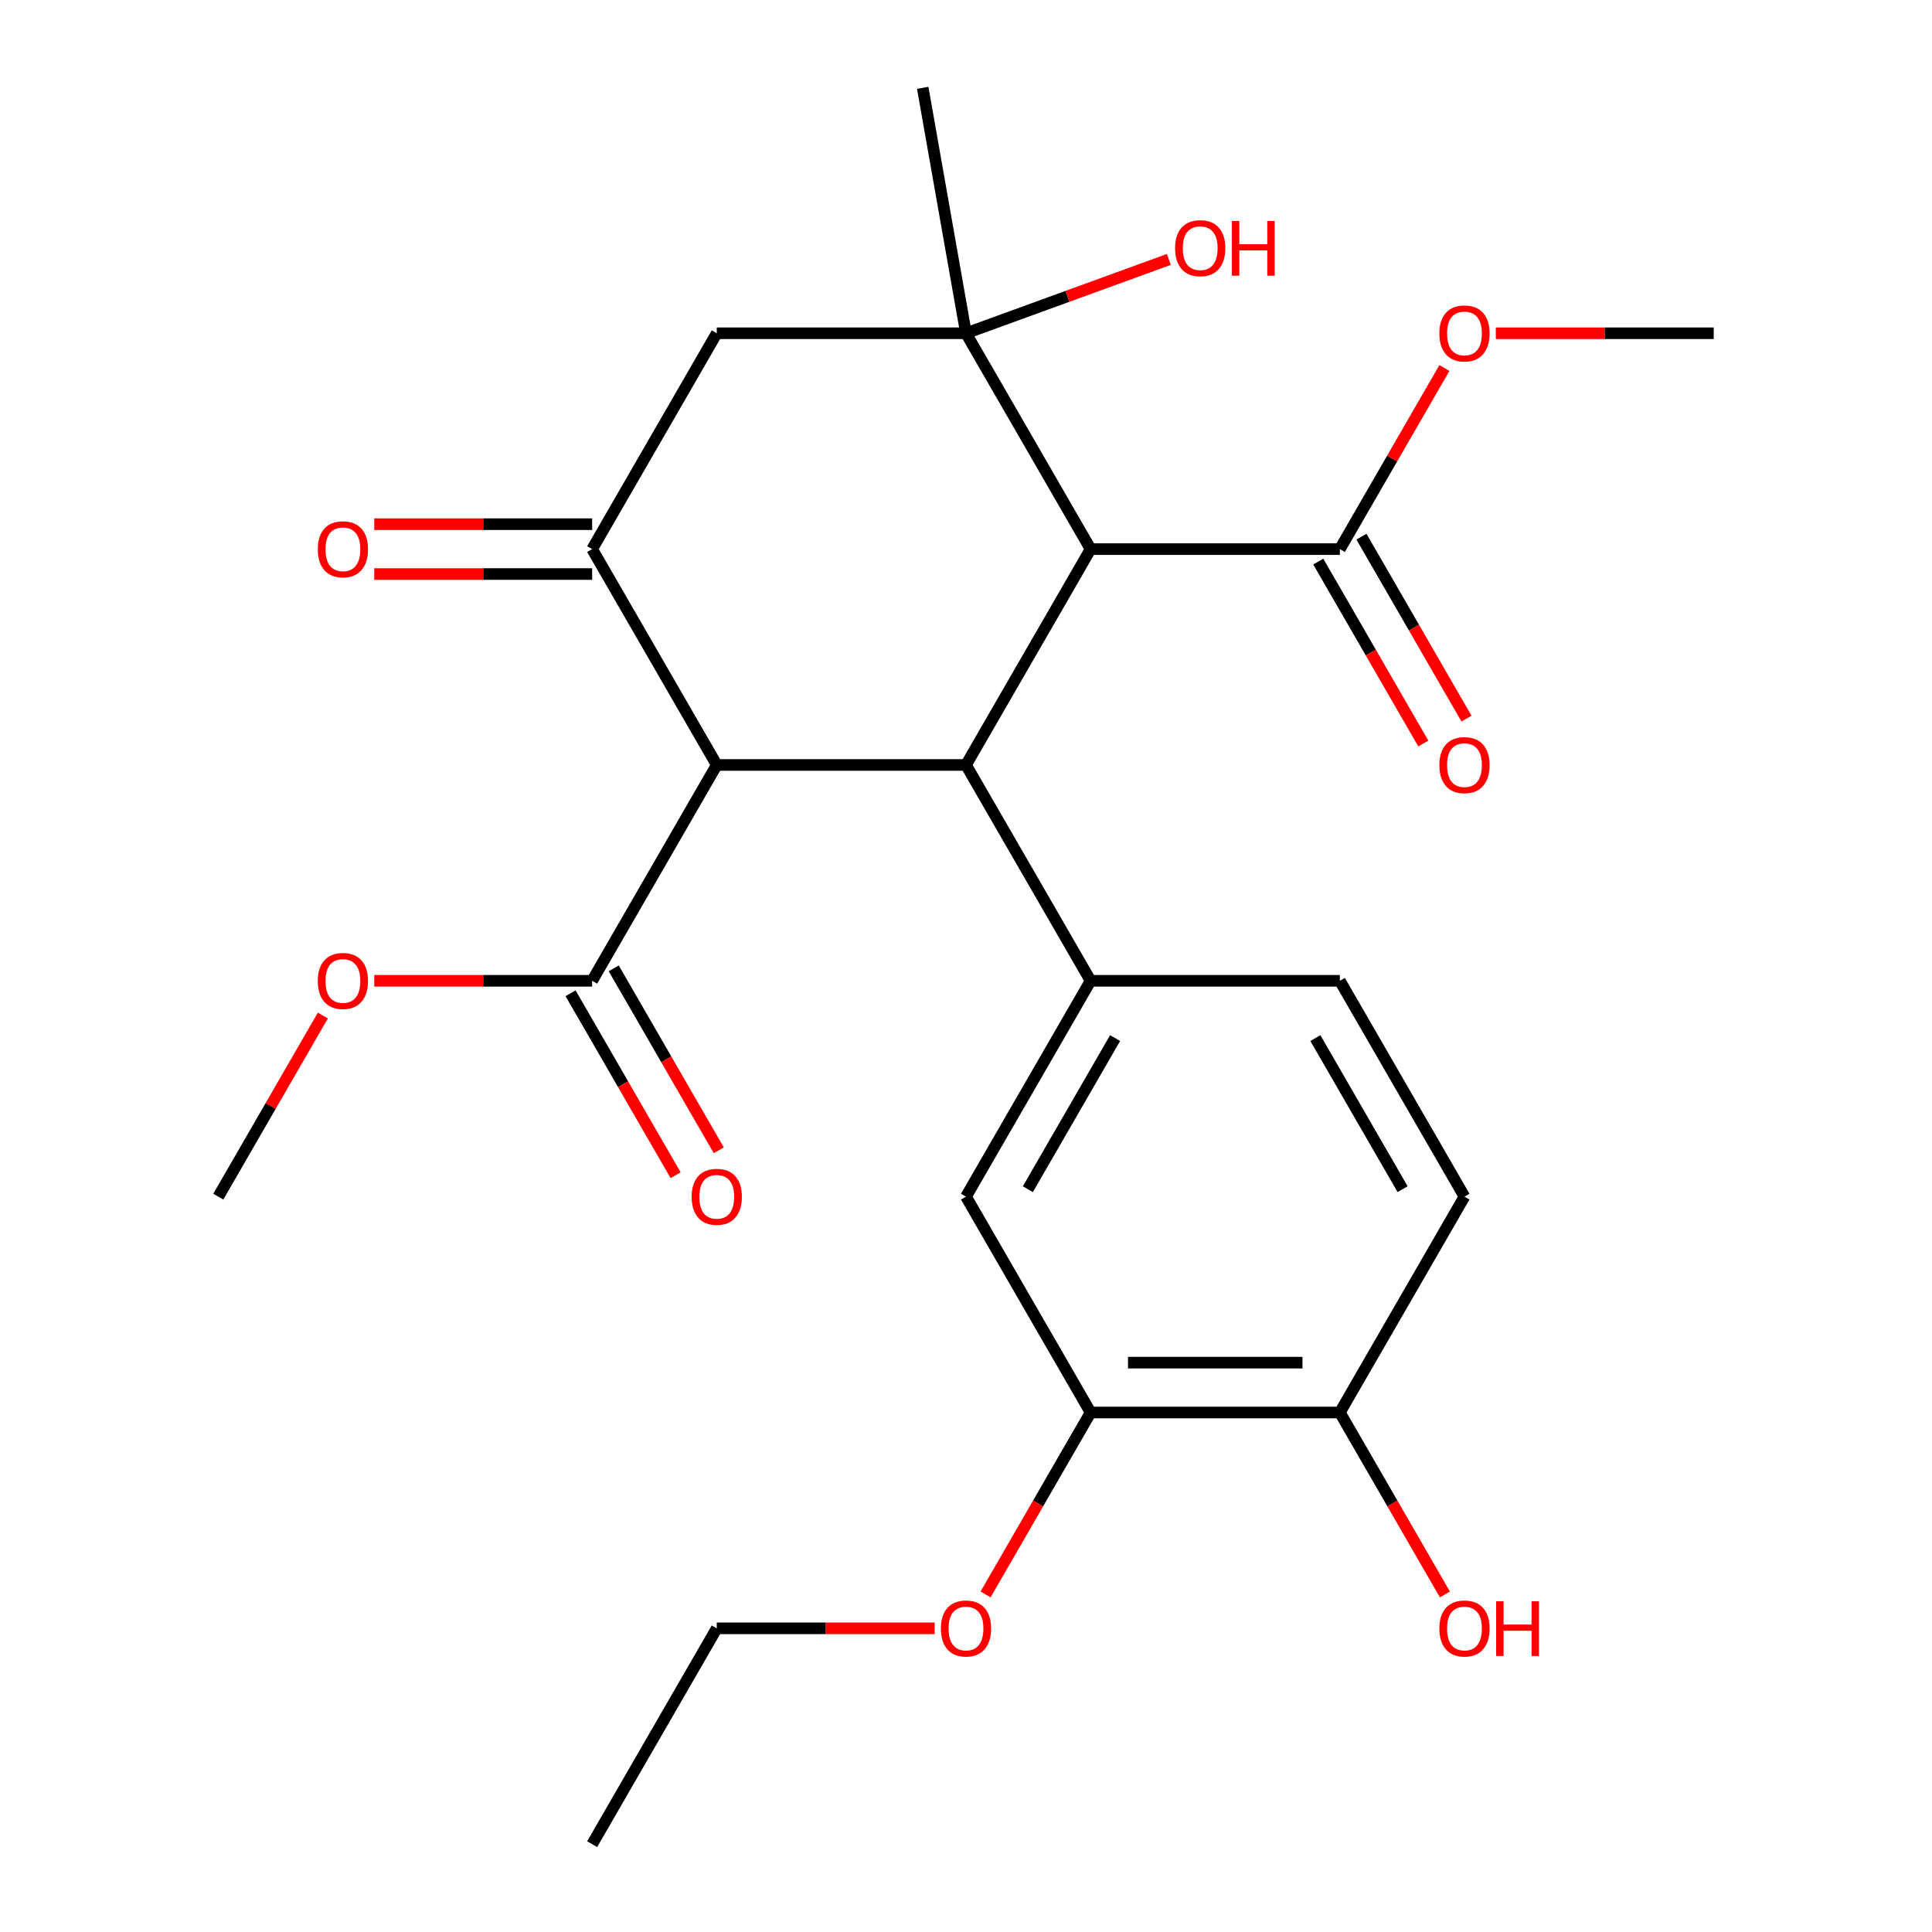 <?xml version='1.0' encoding='iso-8859-1'?>
<svg version='1.1' baseProfile='full'
              xmlns='http://www.w3.org/2000/svg'
                      xmlns:rdkit='http://www.rdkit.org/xml'
                      xmlns:xlink='http://www.w3.org/1999/xlink'
                  xml:space='preserve'
width='1000px' height='1000px' viewBox='0 0 1000 1000'>
<!-- END OF HEADER -->
<rect style='opacity:1.0;fill:#FFFFFF;stroke:none' width='1000' height='1000' x='0' y='0'> </rect>
<path class='bond-0' d='M 500,395.941 L 564.502,284.22' style='fill:none;fill-rule:evenodd;stroke:#000000;stroke-width:6px;stroke-linecap:butt;stroke-linejoin:miter;stroke-opacity:1' />
<path class='bond-1' d='M 500,395.941 L 370.996,395.941' style='fill:none;fill-rule:evenodd;stroke:#000000;stroke-width:6px;stroke-linecap:butt;stroke-linejoin:miter;stroke-opacity:1' />
<path class='bond-4' d='M 500,395.941 L 564.502,507.662' style='fill:none;fill-rule:evenodd;stroke:#000000;stroke-width:6px;stroke-linecap:butt;stroke-linejoin:miter;stroke-opacity:1' />
<path class='bond-2' d='M 564.502,284.22 L 500,172.499' style='fill:none;fill-rule:evenodd;stroke:#000000;stroke-width:6px;stroke-linecap:butt;stroke-linejoin:miter;stroke-opacity:1' />
<path class='bond-6' d='M 564.502,284.22 L 693.506,284.22' style='fill:none;fill-rule:evenodd;stroke:#000000;stroke-width:6px;stroke-linecap:butt;stroke-linejoin:miter;stroke-opacity:1' />
<path class='bond-3' d='M 370.996,395.941 L 306.494,284.22' style='fill:none;fill-rule:evenodd;stroke:#000000;stroke-width:6px;stroke-linecap:butt;stroke-linejoin:miter;stroke-opacity:1' />
<path class='bond-7' d='M 370.996,395.941 L 306.494,507.662' style='fill:none;fill-rule:evenodd;stroke:#000000;stroke-width:6px;stroke-linecap:butt;stroke-linejoin:miter;stroke-opacity:1' />
<path class='bond-16' d='M 500,172.499 L 552.5,153.391' style='fill:none;fill-rule:evenodd;stroke:#000000;stroke-width:6px;stroke-linecap:butt;stroke-linejoin:miter;stroke-opacity:1' />
<path class='bond-16' d='M 552.5,153.391 L 604.999,134.282' style='fill:none;fill-rule:evenodd;stroke:#FF0000;stroke-width:6px;stroke-linecap:butt;stroke-linejoin:miter;stroke-opacity:1' />
<path class='bond-19' d='M 500,172.499 L 477.599,45.455' style='fill:none;fill-rule:evenodd;stroke:#000000;stroke-width:6px;stroke-linecap:butt;stroke-linejoin:miter;stroke-opacity:1' />
<path class='bond-26' d='M 500,172.499 L 370.996,172.499' style='fill:none;fill-rule:evenodd;stroke:#000000;stroke-width:6px;stroke-linecap:butt;stroke-linejoin:miter;stroke-opacity:1' />
<path class='bond-5' d='M 306.494,284.22 L 370.996,172.499' style='fill:none;fill-rule:evenodd;stroke:#000000;stroke-width:6px;stroke-linecap:butt;stroke-linejoin:miter;stroke-opacity:1' />
<path class='bond-10' d='M 306.494,271.319 L 250.104,271.319' style='fill:none;fill-rule:evenodd;stroke:#000000;stroke-width:6px;stroke-linecap:butt;stroke-linejoin:miter;stroke-opacity:1' />
<path class='bond-10' d='M 250.104,271.319 L 193.715,271.319' style='fill:none;fill-rule:evenodd;stroke:#FF0000;stroke-width:6px;stroke-linecap:butt;stroke-linejoin:miter;stroke-opacity:1' />
<path class='bond-10' d='M 306.494,297.12 L 250.104,297.12' style='fill:none;fill-rule:evenodd;stroke:#000000;stroke-width:6px;stroke-linecap:butt;stroke-linejoin:miter;stroke-opacity:1' />
<path class='bond-10' d='M 250.104,297.12 L 193.715,297.12' style='fill:none;fill-rule:evenodd;stroke:#FF0000;stroke-width:6px;stroke-linecap:butt;stroke-linejoin:miter;stroke-opacity:1' />
<path class='bond-8' d='M 564.502,507.662 L 500,619.383' style='fill:none;fill-rule:evenodd;stroke:#000000;stroke-width:6px;stroke-linecap:butt;stroke-linejoin:miter;stroke-opacity:1' />
<path class='bond-8' d='M 577.171,537.32 L 532.019,615.525' style='fill:none;fill-rule:evenodd;stroke:#000000;stroke-width:6px;stroke-linecap:butt;stroke-linejoin:miter;stroke-opacity:1' />
<path class='bond-11' d='M 564.502,507.662 L 693.506,507.662' style='fill:none;fill-rule:evenodd;stroke:#000000;stroke-width:6px;stroke-linecap:butt;stroke-linejoin:miter;stroke-opacity:1' />
<path class='bond-14' d='M 682.334,290.67 L 709.52,337.758' style='fill:none;fill-rule:evenodd;stroke:#000000;stroke-width:6px;stroke-linecap:butt;stroke-linejoin:miter;stroke-opacity:1' />
<path class='bond-14' d='M 709.52,337.758 L 736.707,384.846' style='fill:none;fill-rule:evenodd;stroke:#FF0000;stroke-width:6px;stroke-linecap:butt;stroke-linejoin:miter;stroke-opacity:1' />
<path class='bond-14' d='M 704.678,277.77 L 731.865,324.858' style='fill:none;fill-rule:evenodd;stroke:#000000;stroke-width:6px;stroke-linecap:butt;stroke-linejoin:miter;stroke-opacity:1' />
<path class='bond-14' d='M 731.865,324.858 L 759.051,371.945' style='fill:none;fill-rule:evenodd;stroke:#FF0000;stroke-width:6px;stroke-linecap:butt;stroke-linejoin:miter;stroke-opacity:1' />
<path class='bond-18' d='M 693.506,284.22 L 720.566,237.352' style='fill:none;fill-rule:evenodd;stroke:#000000;stroke-width:6px;stroke-linecap:butt;stroke-linejoin:miter;stroke-opacity:1' />
<path class='bond-18' d='M 720.566,237.352 L 747.625,190.484' style='fill:none;fill-rule:evenodd;stroke:#FF0000;stroke-width:6px;stroke-linecap:butt;stroke-linejoin:miter;stroke-opacity:1' />
<path class='bond-13' d='M 295.322,514.112 L 322.508,561.2' style='fill:none;fill-rule:evenodd;stroke:#000000;stroke-width:6px;stroke-linecap:butt;stroke-linejoin:miter;stroke-opacity:1' />
<path class='bond-13' d='M 322.508,561.2 L 349.694,608.288' style='fill:none;fill-rule:evenodd;stroke:#FF0000;stroke-width:6px;stroke-linecap:butt;stroke-linejoin:miter;stroke-opacity:1' />
<path class='bond-13' d='M 317.666,501.212 L 344.852,548.299' style='fill:none;fill-rule:evenodd;stroke:#000000;stroke-width:6px;stroke-linecap:butt;stroke-linejoin:miter;stroke-opacity:1' />
<path class='bond-13' d='M 344.852,548.299 L 372.038,595.387' style='fill:none;fill-rule:evenodd;stroke:#FF0000;stroke-width:6px;stroke-linecap:butt;stroke-linejoin:miter;stroke-opacity:1' />
<path class='bond-17' d='M 306.494,507.662 L 250.104,507.662' style='fill:none;fill-rule:evenodd;stroke:#000000;stroke-width:6px;stroke-linecap:butt;stroke-linejoin:miter;stroke-opacity:1' />
<path class='bond-17' d='M 250.104,507.662 L 193.715,507.662' style='fill:none;fill-rule:evenodd;stroke:#FF0000;stroke-width:6px;stroke-linecap:butt;stroke-linejoin:miter;stroke-opacity:1' />
<path class='bond-9' d='M 500,619.383 L 564.502,731.104' style='fill:none;fill-rule:evenodd;stroke:#000000;stroke-width:6px;stroke-linecap:butt;stroke-linejoin:miter;stroke-opacity:1' />
<path class='bond-20' d='M 564.502,731.104 L 537.316,778.192' style='fill:none;fill-rule:evenodd;stroke:#000000;stroke-width:6px;stroke-linecap:butt;stroke-linejoin:miter;stroke-opacity:1' />
<path class='bond-20' d='M 537.316,778.192 L 510.13,825.279' style='fill:none;fill-rule:evenodd;stroke:#FF0000;stroke-width:6px;stroke-linecap:butt;stroke-linejoin:miter;stroke-opacity:1' />
<path class='bond-27' d='M 564.502,731.104 L 693.506,731.104' style='fill:none;fill-rule:evenodd;stroke:#000000;stroke-width:6px;stroke-linecap:butt;stroke-linejoin:miter;stroke-opacity:1' />
<path class='bond-27' d='M 583.853,705.303 L 674.156,705.303' style='fill:none;fill-rule:evenodd;stroke:#000000;stroke-width:6px;stroke-linecap:butt;stroke-linejoin:miter;stroke-opacity:1' />
<path class='bond-15' d='M 693.506,507.662 L 758.008,619.383' style='fill:none;fill-rule:evenodd;stroke:#000000;stroke-width:6px;stroke-linecap:butt;stroke-linejoin:miter;stroke-opacity:1' />
<path class='bond-15' d='M 680.837,537.32 L 725.989,615.525' style='fill:none;fill-rule:evenodd;stroke:#000000;stroke-width:6px;stroke-linecap:butt;stroke-linejoin:miter;stroke-opacity:1' />
<path class='bond-12' d='M 693.506,731.104 L 758.008,619.383' style='fill:none;fill-rule:evenodd;stroke:#000000;stroke-width:6px;stroke-linecap:butt;stroke-linejoin:miter;stroke-opacity:1' />
<path class='bond-21' d='M 693.506,731.104 L 720.693,778.192' style='fill:none;fill-rule:evenodd;stroke:#000000;stroke-width:6px;stroke-linecap:butt;stroke-linejoin:miter;stroke-opacity:1' />
<path class='bond-21' d='M 720.693,778.192 L 747.879,825.279' style='fill:none;fill-rule:evenodd;stroke:#FF0000;stroke-width:6px;stroke-linecap:butt;stroke-linejoin:miter;stroke-opacity:1' />
<path class='bond-24' d='M 167.106,525.647 L 140.047,572.515' style='fill:none;fill-rule:evenodd;stroke:#FF0000;stroke-width:6px;stroke-linecap:butt;stroke-linejoin:miter;stroke-opacity:1' />
<path class='bond-24' d='M 140.047,572.515 L 112.987,619.383' style='fill:none;fill-rule:evenodd;stroke:#000000;stroke-width:6px;stroke-linecap:butt;stroke-linejoin:miter;stroke-opacity:1' />
<path class='bond-23' d='M 774.234,172.499 L 830.623,172.499' style='fill:none;fill-rule:evenodd;stroke:#FF0000;stroke-width:6px;stroke-linecap:butt;stroke-linejoin:miter;stroke-opacity:1' />
<path class='bond-23' d='M 830.623,172.499 L 887.013,172.499' style='fill:none;fill-rule:evenodd;stroke:#000000;stroke-width:6px;stroke-linecap:butt;stroke-linejoin:miter;stroke-opacity:1' />
<path class='bond-22' d='M 483.775,842.825 L 427.385,842.825' style='fill:none;fill-rule:evenodd;stroke:#FF0000;stroke-width:6px;stroke-linecap:butt;stroke-linejoin:miter;stroke-opacity:1' />
<path class='bond-22' d='M 427.385,842.825 L 370.996,842.825' style='fill:none;fill-rule:evenodd;stroke:#000000;stroke-width:6px;stroke-linecap:butt;stroke-linejoin:miter;stroke-opacity:1' />
<path class='bond-25' d='M 370.996,842.825 L 306.494,954.545' style='fill:none;fill-rule:evenodd;stroke:#000000;stroke-width:6px;stroke-linecap:butt;stroke-linejoin:miter;stroke-opacity:1' />
<path  class='atom-11' d='M 164.489 284.3
Q 164.489 277.5, 167.849 273.7
Q 171.209 269.9, 177.489 269.9
Q 183.769 269.9, 187.129 273.7
Q 190.489 277.5, 190.489 284.3
Q 190.489 291.18, 187.089 295.1
Q 183.689 298.98, 177.489 298.98
Q 171.249 298.98, 167.849 295.1
Q 164.489 291.22, 164.489 284.3
M 177.489 295.78
Q 181.809 295.78, 184.129 292.9
Q 186.489 289.98, 186.489 284.3
Q 186.489 278.74, 184.129 275.94
Q 181.809 273.1, 177.489 273.1
Q 173.169 273.1, 170.809 275.9
Q 168.489 278.7, 168.489 284.3
Q 168.489 290.02, 170.809 292.9
Q 173.169 295.78, 177.489 295.78
' fill='#FF0000'/>
<path  class='atom-14' d='M 357.996 619.463
Q 357.996 612.663, 361.356 608.863
Q 364.716 605.063, 370.996 605.063
Q 377.276 605.063, 380.636 608.863
Q 383.996 612.663, 383.996 619.463
Q 383.996 626.343, 380.596 630.263
Q 377.196 634.143, 370.996 634.143
Q 364.756 634.143, 361.356 630.263
Q 357.996 626.383, 357.996 619.463
M 370.996 630.943
Q 375.316 630.943, 377.636 628.063
Q 379.996 625.143, 379.996 619.463
Q 379.996 613.903, 377.636 611.103
Q 375.316 608.263, 370.996 608.263
Q 366.676 608.263, 364.316 611.063
Q 361.996 613.863, 361.996 619.463
Q 361.996 625.183, 364.316 628.063
Q 366.676 630.943, 370.996 630.943
' fill='#FF0000'/>
<path  class='atom-15' d='M 745.008 396.021
Q 745.008 389.221, 748.368 385.421
Q 751.728 381.621, 758.008 381.621
Q 764.288 381.621, 767.648 385.421
Q 771.008 389.221, 771.008 396.021
Q 771.008 402.901, 767.608 406.821
Q 764.208 410.701, 758.008 410.701
Q 751.768 410.701, 748.368 406.821
Q 745.008 402.941, 745.008 396.021
M 758.008 407.501
Q 762.328 407.501, 764.648 404.621
Q 767.008 401.701, 767.008 396.021
Q 767.008 390.461, 764.648 387.661
Q 762.328 384.821, 758.008 384.821
Q 753.688 384.821, 751.328 387.621
Q 749.008 390.421, 749.008 396.021
Q 749.008 401.741, 751.328 404.621
Q 753.688 407.501, 758.008 407.501
' fill='#FF0000'/>
<path  class='atom-17' d='M 608.224 128.457
Q 608.224 121.657, 611.584 117.857
Q 614.944 114.057, 621.224 114.057
Q 627.504 114.057, 630.864 117.857
Q 634.224 121.657, 634.224 128.457
Q 634.224 135.337, 630.824 139.257
Q 627.424 143.137, 621.224 143.137
Q 614.984 143.137, 611.584 139.257
Q 608.224 135.377, 608.224 128.457
M 621.224 139.937
Q 625.544 139.937, 627.864 137.057
Q 630.224 134.137, 630.224 128.457
Q 630.224 122.897, 627.864 120.097
Q 625.544 117.257, 621.224 117.257
Q 616.904 117.257, 614.544 120.057
Q 612.224 122.857, 612.224 128.457
Q 612.224 134.177, 614.544 137.057
Q 616.904 139.937, 621.224 139.937
' fill='#FF0000'/>
<path  class='atom-17' d='M 637.624 114.377
L 641.464 114.377
L 641.464 126.417
L 655.944 126.417
L 655.944 114.377
L 659.784 114.377
L 659.784 142.697
L 655.944 142.697
L 655.944 129.617
L 641.464 129.617
L 641.464 142.697
L 637.624 142.697
L 637.624 114.377
' fill='#FF0000'/>
<path  class='atom-18' d='M 164.489 507.742
Q 164.489 500.942, 167.849 497.142
Q 171.209 493.342, 177.489 493.342
Q 183.769 493.342, 187.129 497.142
Q 190.489 500.942, 190.489 507.742
Q 190.489 514.622, 187.089 518.542
Q 183.689 522.422, 177.489 522.422
Q 171.249 522.422, 167.849 518.542
Q 164.489 514.662, 164.489 507.742
M 177.489 519.222
Q 181.809 519.222, 184.129 516.342
Q 186.489 513.422, 186.489 507.742
Q 186.489 502.182, 184.129 499.382
Q 181.809 496.542, 177.489 496.542
Q 173.169 496.542, 170.809 499.342
Q 168.489 502.142, 168.489 507.742
Q 168.489 513.462, 170.809 516.342
Q 173.169 519.222, 177.489 519.222
' fill='#FF0000'/>
<path  class='atom-19' d='M 745.008 172.579
Q 745.008 165.779, 748.368 161.979
Q 751.728 158.179, 758.008 158.179
Q 764.288 158.179, 767.648 161.979
Q 771.008 165.779, 771.008 172.579
Q 771.008 179.459, 767.608 183.379
Q 764.208 187.259, 758.008 187.259
Q 751.768 187.259, 748.368 183.379
Q 745.008 179.499, 745.008 172.579
M 758.008 184.059
Q 762.328 184.059, 764.648 181.179
Q 767.008 178.259, 767.008 172.579
Q 767.008 167.019, 764.648 164.219
Q 762.328 161.379, 758.008 161.379
Q 753.688 161.379, 751.328 164.179
Q 749.008 166.979, 749.008 172.579
Q 749.008 178.299, 751.328 181.179
Q 753.688 184.059, 758.008 184.059
' fill='#FF0000'/>
<path  class='atom-21' d='M 487 842.905
Q 487 836.105, 490.36 832.305
Q 493.72 828.505, 500 828.505
Q 506.28 828.505, 509.64 832.305
Q 513 836.105, 513 842.905
Q 513 849.785, 509.6 853.705
Q 506.2 857.585, 500 857.585
Q 493.76 857.585, 490.36 853.705
Q 487 849.825, 487 842.905
M 500 854.385
Q 504.32 854.385, 506.64 851.505
Q 509 848.585, 509 842.905
Q 509 837.345, 506.64 834.545
Q 504.32 831.705, 500 831.705
Q 495.68 831.705, 493.32 834.505
Q 491 837.305, 491 842.905
Q 491 848.625, 493.32 851.505
Q 495.68 854.385, 500 854.385
' fill='#FF0000'/>
<path  class='atom-22' d='M 745.008 842.905
Q 745.008 836.105, 748.368 832.305
Q 751.728 828.505, 758.008 828.505
Q 764.288 828.505, 767.648 832.305
Q 771.008 836.105, 771.008 842.905
Q 771.008 849.785, 767.608 853.705
Q 764.208 857.585, 758.008 857.585
Q 751.768 857.585, 748.368 853.705
Q 745.008 849.825, 745.008 842.905
M 758.008 854.385
Q 762.328 854.385, 764.648 851.505
Q 767.008 848.585, 767.008 842.905
Q 767.008 837.345, 764.648 834.545
Q 762.328 831.705, 758.008 831.705
Q 753.688 831.705, 751.328 834.505
Q 749.008 837.305, 749.008 842.905
Q 749.008 848.625, 751.328 851.505
Q 753.688 854.385, 758.008 854.385
' fill='#FF0000'/>
<path  class='atom-22' d='M 774.408 828.825
L 778.248 828.825
L 778.248 840.865
L 792.728 840.865
L 792.728 828.825
L 796.568 828.825
L 796.568 857.145
L 792.728 857.145
L 792.728 844.065
L 778.248 844.065
L 778.248 857.145
L 774.408 857.145
L 774.408 828.825
' fill='#FF0000'/>
</svg>
